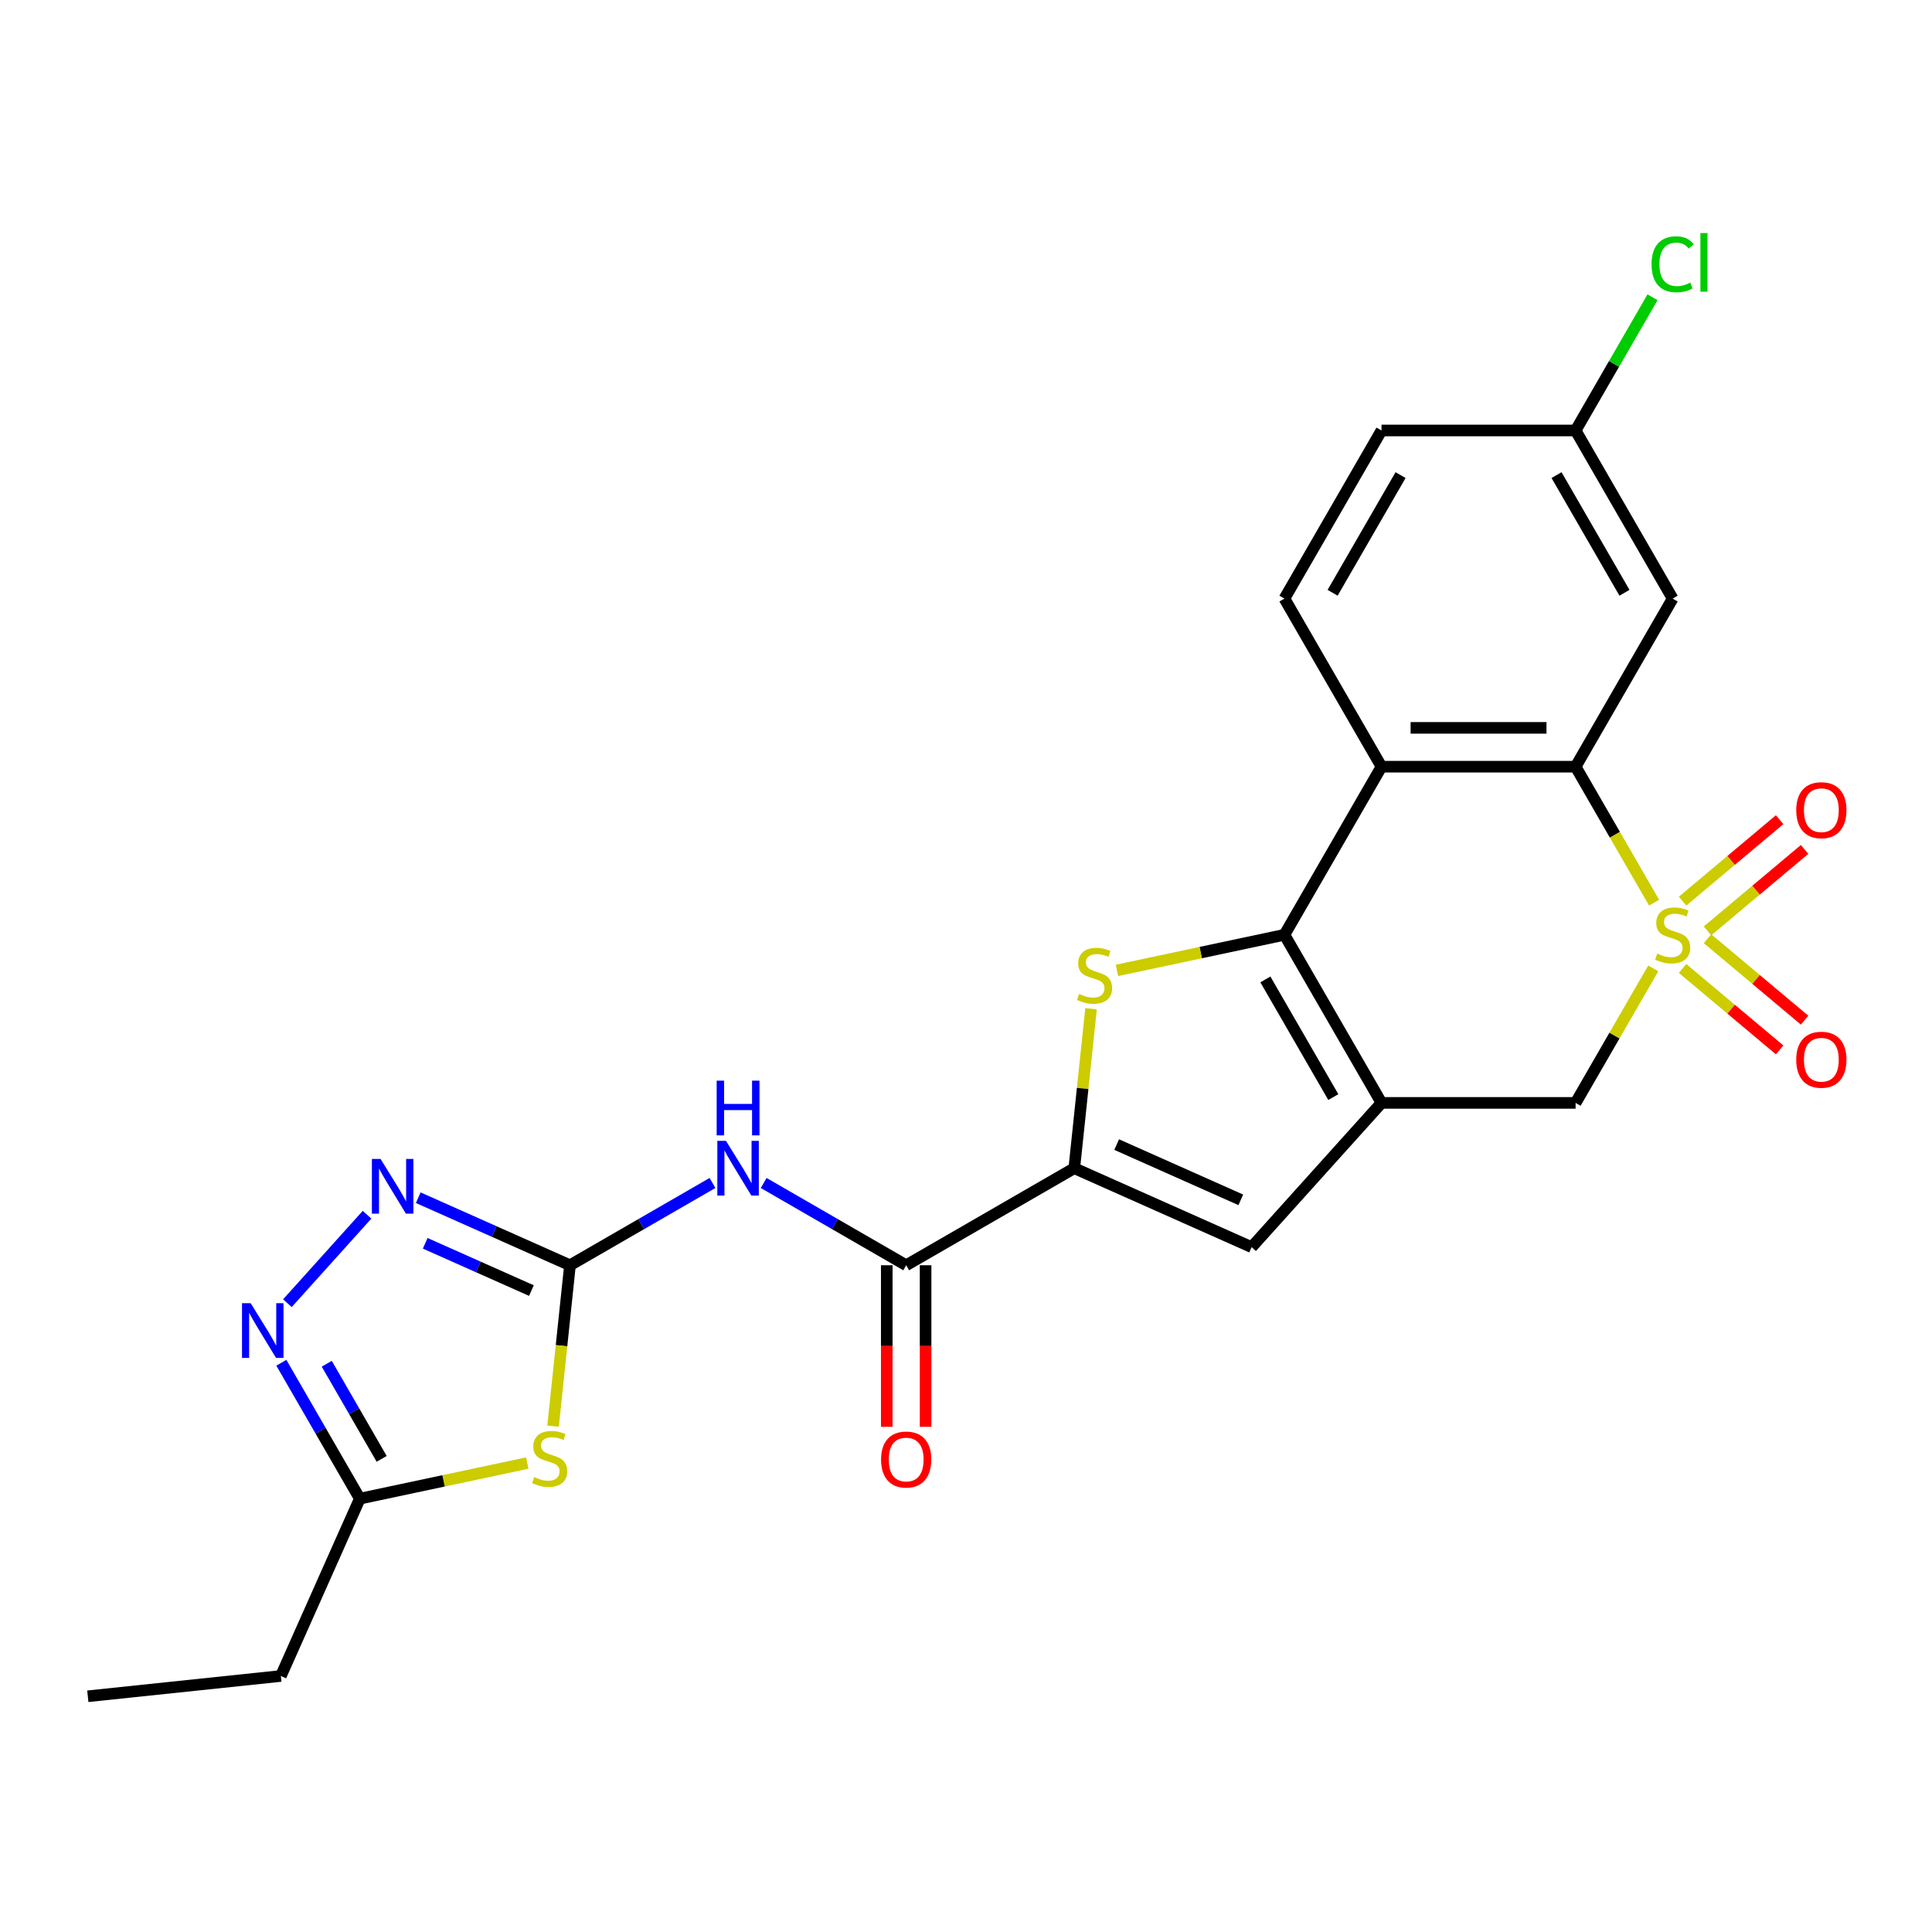 <?xml version='1.0' encoding='iso-8859-1'?>
<svg version='1.1' baseProfile='full'
              xmlns='http://www.w3.org/2000/svg'
                      xmlns:rdkit='http://www.rdkit.org/xml'
                      xmlns:xlink='http://www.w3.org/1999/xlink'
                  xml:space='preserve'
width='1000px' height='1000px' viewBox='0 0 1000 1000'>
<!-- END OF HEADER -->
<rect style='opacity:1.0;fill:#FFFFFF;stroke:none' width='1000' height='1000' x='0' y='0'> </rect>
<path class='bond-3' d='M 856.162,467.217 L 835.846,432.028' style='fill:none;fill-rule:evenodd;stroke:#CCCC00;stroke-width:6px;stroke-linecap:butt;stroke-linejoin:miter;stroke-opacity:1' />
<path class='bond-3' d='M 835.846,432.028 L 815.529,396.839' style='fill:none;fill-rule:evenodd;stroke:#000000;stroke-width:6px;stroke-linecap:butt;stroke-linejoin:miter;stroke-opacity:1' />
<path class='bond-12' d='M 855.723,501.241 L 835.626,536.05' style='fill:none;fill-rule:evenodd;stroke:#CCCC00;stroke-width:6px;stroke-linecap:butt;stroke-linejoin:miter;stroke-opacity:1' />
<path class='bond-12' d='M 835.626,536.05 L 815.529,570.859' style='fill:none;fill-rule:evenodd;stroke:#000000;stroke-width:6px;stroke-linecap:butt;stroke-linejoin:miter;stroke-opacity:1' />
<path class='bond-15' d='M 870.898,501.272 L 896.018,522.35' style='fill:none;fill-rule:evenodd;stroke:#CCCC00;stroke-width:6px;stroke-linecap:butt;stroke-linejoin:miter;stroke-opacity:1' />
<path class='bond-15' d='M 896.018,522.35 L 921.138,543.428' style='fill:none;fill-rule:evenodd;stroke:#FF0000;stroke-width:6px;stroke-linecap:butt;stroke-linejoin:miter;stroke-opacity:1' />
<path class='bond-15' d='M 883.814,485.879 L 908.934,506.957' style='fill:none;fill-rule:evenodd;stroke:#CCCC00;stroke-width:6px;stroke-linecap:butt;stroke-linejoin:miter;stroke-opacity:1' />
<path class='bond-15' d='M 908.934,506.957 L 934.054,528.035' style='fill:none;fill-rule:evenodd;stroke:#FF0000;stroke-width:6px;stroke-linecap:butt;stroke-linejoin:miter;stroke-opacity:1' />
<path class='bond-16' d='M 883.814,481.819 L 908.934,460.741' style='fill:none;fill-rule:evenodd;stroke:#CCCC00;stroke-width:6px;stroke-linecap:butt;stroke-linejoin:miter;stroke-opacity:1' />
<path class='bond-16' d='M 908.934,460.741 L 934.054,439.663' style='fill:none;fill-rule:evenodd;stroke:#FF0000;stroke-width:6px;stroke-linecap:butt;stroke-linejoin:miter;stroke-opacity:1' />
<path class='bond-16' d='M 870.898,466.426 L 896.018,445.348' style='fill:none;fill-rule:evenodd;stroke:#CCCC00;stroke-width:6px;stroke-linecap:butt;stroke-linejoin:miter;stroke-opacity:1' />
<path class='bond-16' d='M 896.018,445.348 L 921.138,424.27' style='fill:none;fill-rule:evenodd;stroke:#FF0000;stroke-width:6px;stroke-linecap:butt;stroke-linejoin:miter;stroke-opacity:1' />
<path class='bond-0' d='M 664.823,483.849 L 715.059,570.859' style='fill:none;fill-rule:evenodd;stroke:#000000;stroke-width:6px;stroke-linecap:butt;stroke-linejoin:miter;stroke-opacity:1' />
<path class='bond-0' d='M 654.957,506.947 L 690.121,567.854' style='fill:none;fill-rule:evenodd;stroke:#000000;stroke-width:6px;stroke-linecap:butt;stroke-linejoin:miter;stroke-opacity:1' />
<path class='bond-2' d='M 664.823,483.849 L 621.482,493.061' style='fill:none;fill-rule:evenodd;stroke:#000000;stroke-width:6px;stroke-linecap:butt;stroke-linejoin:miter;stroke-opacity:1' />
<path class='bond-2' d='M 621.482,493.061 L 578.14,502.274' style='fill:none;fill-rule:evenodd;stroke:#CCCC00;stroke-width:6px;stroke-linecap:butt;stroke-linejoin:miter;stroke-opacity:1' />
<path class='bond-25' d='M 664.823,483.849 L 715.059,396.839' style='fill:none;fill-rule:evenodd;stroke:#000000;stroke-width:6px;stroke-linecap:butt;stroke-linejoin:miter;stroke-opacity:1' />
<path class='bond-1' d='M 715.059,570.859 L 815.529,570.859' style='fill:none;fill-rule:evenodd;stroke:#000000;stroke-width:6px;stroke-linecap:butt;stroke-linejoin:miter;stroke-opacity:1' />
<path class='bond-9' d='M 715.059,570.859 L 647.831,645.523' style='fill:none;fill-rule:evenodd;stroke:#000000;stroke-width:6px;stroke-linecap:butt;stroke-linejoin:miter;stroke-opacity:1' />
<path class='bond-26' d='M 564.721,522.13 L 560.384,563.394' style='fill:none;fill-rule:evenodd;stroke:#CCCC00;stroke-width:6px;stroke-linecap:butt;stroke-linejoin:miter;stroke-opacity:1' />
<path class='bond-26' d='M 560.384,563.394 L 556.047,604.658' style='fill:none;fill-rule:evenodd;stroke:#000000;stroke-width:6px;stroke-linecap:butt;stroke-linejoin:miter;stroke-opacity:1' />
<path class='bond-4' d='M 815.529,396.839 L 715.059,396.839' style='fill:none;fill-rule:evenodd;stroke:#000000;stroke-width:6px;stroke-linecap:butt;stroke-linejoin:miter;stroke-opacity:1' />
<path class='bond-4' d='M 800.459,376.745 L 730.129,376.745' style='fill:none;fill-rule:evenodd;stroke:#000000;stroke-width:6px;stroke-linecap:butt;stroke-linejoin:miter;stroke-opacity:1' />
<path class='bond-17' d='M 815.529,396.839 L 865.764,309.829' style='fill:none;fill-rule:evenodd;stroke:#000000;stroke-width:6px;stroke-linecap:butt;stroke-linejoin:miter;stroke-opacity:1' />
<path class='bond-18' d='M 715.059,396.839 L 664.823,309.829' style='fill:none;fill-rule:evenodd;stroke:#000000;stroke-width:6px;stroke-linecap:butt;stroke-linejoin:miter;stroke-opacity:1' />
<path class='bond-5' d='M 295.017,654.893 L 331.896,633.601' style='fill:none;fill-rule:evenodd;stroke:#000000;stroke-width:6px;stroke-linecap:butt;stroke-linejoin:miter;stroke-opacity:1' />
<path class='bond-5' d='M 331.896,633.601 L 368.775,612.309' style='fill:none;fill-rule:evenodd;stroke:#0000FF;stroke-width:6px;stroke-linecap:butt;stroke-linejoin:miter;stroke-opacity:1' />
<path class='bond-7' d='M 295.017,654.893 L 290.64,696.537' style='fill:none;fill-rule:evenodd;stroke:#000000;stroke-width:6px;stroke-linecap:butt;stroke-linejoin:miter;stroke-opacity:1' />
<path class='bond-7' d='M 290.64,696.537 L 286.263,738.182' style='fill:none;fill-rule:evenodd;stroke:#CCCC00;stroke-width:6px;stroke-linecap:butt;stroke-linejoin:miter;stroke-opacity:1' />
<path class='bond-10' d='M 295.017,654.893 L 255.75,637.411' style='fill:none;fill-rule:evenodd;stroke:#000000;stroke-width:6px;stroke-linecap:butt;stroke-linejoin:miter;stroke-opacity:1' />
<path class='bond-10' d='M 255.75,637.411 L 216.484,619.928' style='fill:none;fill-rule:evenodd;stroke:#0000FF;stroke-width:6px;stroke-linecap:butt;stroke-linejoin:miter;stroke-opacity:1' />
<path class='bond-10' d='M 275.064,668.005 L 247.577,655.768' style='fill:none;fill-rule:evenodd;stroke:#000000;stroke-width:6px;stroke-linecap:butt;stroke-linejoin:miter;stroke-opacity:1' />
<path class='bond-10' d='M 247.577,655.768 L 220.091,643.53' style='fill:none;fill-rule:evenodd;stroke:#0000FF;stroke-width:6px;stroke-linecap:butt;stroke-linejoin:miter;stroke-opacity:1' />
<path class='bond-6' d='M 556.047,604.658 L 647.831,645.523' style='fill:none;fill-rule:evenodd;stroke:#000000;stroke-width:6px;stroke-linecap:butt;stroke-linejoin:miter;stroke-opacity:1' />
<path class='bond-6' d='M 577.987,592.431 L 642.236,621.036' style='fill:none;fill-rule:evenodd;stroke:#000000;stroke-width:6px;stroke-linecap:butt;stroke-linejoin:miter;stroke-opacity:1' />
<path class='bond-11' d='M 556.047,604.658 L 469.037,654.893' style='fill:none;fill-rule:evenodd;stroke:#000000;stroke-width:6px;stroke-linecap:butt;stroke-linejoin:miter;stroke-opacity:1' />
<path class='bond-14' d='M 272.923,757.277 L 229.581,766.49' style='fill:none;fill-rule:evenodd;stroke:#CCCC00;stroke-width:6px;stroke-linecap:butt;stroke-linejoin:miter;stroke-opacity:1' />
<path class='bond-14' d='M 229.581,766.49 L 186.24,775.702' style='fill:none;fill-rule:evenodd;stroke:#000000;stroke-width:6px;stroke-linecap:butt;stroke-linejoin:miter;stroke-opacity:1' />
<path class='bond-8' d='M 395.278,612.309 L 432.157,633.601' style='fill:none;fill-rule:evenodd;stroke:#0000FF;stroke-width:6px;stroke-linecap:butt;stroke-linejoin:miter;stroke-opacity:1' />
<path class='bond-8' d='M 432.157,633.601 L 469.037,654.893' style='fill:none;fill-rule:evenodd;stroke:#000000;stroke-width:6px;stroke-linecap:butt;stroke-linejoin:miter;stroke-opacity:1' />
<path class='bond-13' d='M 189.981,628.746 L 148.761,674.525' style='fill:none;fill-rule:evenodd;stroke:#0000FF;stroke-width:6px;stroke-linecap:butt;stroke-linejoin:miter;stroke-opacity:1' />
<path class='bond-19' d='M 458.989,654.893 L 458.989,696.713' style='fill:none;fill-rule:evenodd;stroke:#000000;stroke-width:6px;stroke-linecap:butt;stroke-linejoin:miter;stroke-opacity:1' />
<path class='bond-19' d='M 458.989,696.713 L 458.989,738.532' style='fill:none;fill-rule:evenodd;stroke:#FF0000;stroke-width:6px;stroke-linecap:butt;stroke-linejoin:miter;stroke-opacity:1' />
<path class='bond-19' d='M 479.084,654.893 L 479.084,696.713' style='fill:none;fill-rule:evenodd;stroke:#000000;stroke-width:6px;stroke-linecap:butt;stroke-linejoin:miter;stroke-opacity:1' />
<path class='bond-19' d='M 479.084,696.713 L 479.084,738.532' style='fill:none;fill-rule:evenodd;stroke:#FF0000;stroke-width:6px;stroke-linecap:butt;stroke-linejoin:miter;stroke-opacity:1' />
<path class='bond-28' d='M 145.63,705.364 L 165.935,740.533' style='fill:none;fill-rule:evenodd;stroke:#0000FF;stroke-width:6px;stroke-linecap:butt;stroke-linejoin:miter;stroke-opacity:1' />
<path class='bond-28' d='M 165.935,740.533 L 186.24,775.702' style='fill:none;fill-rule:evenodd;stroke:#000000;stroke-width:6px;stroke-linecap:butt;stroke-linejoin:miter;stroke-opacity:1' />
<path class='bond-28' d='M 169.123,705.868 L 183.337,730.486' style='fill:none;fill-rule:evenodd;stroke:#0000FF;stroke-width:6px;stroke-linecap:butt;stroke-linejoin:miter;stroke-opacity:1' />
<path class='bond-28' d='M 183.337,730.486 L 197.55,755.105' style='fill:none;fill-rule:evenodd;stroke:#000000;stroke-width:6px;stroke-linecap:butt;stroke-linejoin:miter;stroke-opacity:1' />
<path class='bond-23' d='M 186.24,775.702 L 145.375,867.487' style='fill:none;fill-rule:evenodd;stroke:#000000;stroke-width:6px;stroke-linecap:butt;stroke-linejoin:miter;stroke-opacity:1' />
<path class='bond-20' d='M 865.764,309.829 L 815.529,222.819' style='fill:none;fill-rule:evenodd;stroke:#000000;stroke-width:6px;stroke-linecap:butt;stroke-linejoin:miter;stroke-opacity:1' />
<path class='bond-20' d='M 840.827,306.825 L 805.662,245.918' style='fill:none;fill-rule:evenodd;stroke:#000000;stroke-width:6px;stroke-linecap:butt;stroke-linejoin:miter;stroke-opacity:1' />
<path class='bond-27' d='M 664.823,309.829 L 715.059,222.819' style='fill:none;fill-rule:evenodd;stroke:#000000;stroke-width:6px;stroke-linecap:butt;stroke-linejoin:miter;stroke-opacity:1' />
<path class='bond-27' d='M 689.761,306.825 L 724.925,245.918' style='fill:none;fill-rule:evenodd;stroke:#000000;stroke-width:6px;stroke-linecap:butt;stroke-linejoin:miter;stroke-opacity:1' />
<path class='bond-21' d='M 815.529,222.819 L 715.059,222.819' style='fill:none;fill-rule:evenodd;stroke:#000000;stroke-width:6px;stroke-linecap:butt;stroke-linejoin:miter;stroke-opacity:1' />
<path class='bond-22' d='M 815.529,222.819 L 835.436,188.34' style='fill:none;fill-rule:evenodd;stroke:#000000;stroke-width:6px;stroke-linecap:butt;stroke-linejoin:miter;stroke-opacity:1' />
<path class='bond-22' d='M 835.436,188.34 L 855.342,153.861' style='fill:none;fill-rule:evenodd;stroke:#00CC00;stroke-width:6px;stroke-linecap:butt;stroke-linejoin:miter;stroke-opacity:1' />
<path class='bond-24' d='M 145.375,867.487 L 45.455,877.989' style='fill:none;fill-rule:evenodd;stroke:#000000;stroke-width:6px;stroke-linecap:butt;stroke-linejoin:miter;stroke-opacity:1' />
<path  class='atom-0' d='M 857.764 493.569
Q 858.084 493.689, 859.404 494.249
Q 860.724 494.809, 862.164 495.169
Q 863.644 495.489, 865.084 495.489
Q 867.764 495.489, 869.324 494.209
Q 870.884 492.889, 870.884 490.609
Q 870.884 489.049, 870.084 488.089
Q 869.324 487.129, 868.124 486.609
Q 866.924 486.089, 864.924 485.489
Q 862.404 484.729, 860.884 484.009
Q 859.404 483.289, 858.324 481.769
Q 857.284 480.249, 857.284 477.689
Q 857.284 474.129, 859.684 471.929
Q 862.124 469.729, 866.924 469.729
Q 870.204 469.729, 873.924 471.289
L 873.004 474.369
Q 869.604 472.969, 867.044 472.969
Q 864.284 472.969, 862.764 474.129
Q 861.244 475.249, 861.284 477.209
Q 861.284 478.729, 862.044 479.649
Q 862.844 480.569, 863.964 481.089
Q 865.124 481.609, 867.044 482.209
Q 869.604 483.009, 871.124 483.809
Q 872.644 484.609, 873.724 486.249
Q 874.844 487.849, 874.844 490.609
Q 874.844 494.529, 872.204 496.649
Q 869.604 498.729, 865.244 498.729
Q 862.724 498.729, 860.804 498.169
Q 858.924 497.649, 856.684 496.729
L 857.764 493.569
' fill='#CCCC00'/>
<path  class='atom-3' d='M 558.549 514.458
Q 558.869 514.578, 560.189 515.138
Q 561.509 515.698, 562.949 516.058
Q 564.429 516.378, 565.869 516.378
Q 568.549 516.378, 570.109 515.098
Q 571.669 513.778, 571.669 511.498
Q 571.669 509.938, 570.869 508.978
Q 570.109 508.018, 568.909 507.498
Q 567.709 506.978, 565.709 506.378
Q 563.189 505.618, 561.669 504.898
Q 560.189 504.178, 559.109 502.658
Q 558.069 501.138, 558.069 498.578
Q 558.069 495.018, 560.469 492.818
Q 562.909 490.618, 567.709 490.618
Q 570.989 490.618, 574.709 492.178
L 573.789 495.258
Q 570.389 493.858, 567.829 493.858
Q 565.069 493.858, 563.549 495.018
Q 562.029 496.138, 562.069 498.098
Q 562.069 499.618, 562.829 500.538
Q 563.629 501.458, 564.749 501.978
Q 565.909 502.498, 567.829 503.098
Q 570.389 503.898, 571.909 504.698
Q 573.429 505.498, 574.509 507.138
Q 575.629 508.738, 575.629 511.498
Q 575.629 515.418, 572.989 517.538
Q 570.389 519.618, 566.029 519.618
Q 563.509 519.618, 561.589 519.058
Q 559.709 518.538, 557.469 517.618
L 558.549 514.458
' fill='#CCCC00'/>
<path  class='atom-8' d='M 276.515 764.533
Q 276.835 764.653, 278.155 765.213
Q 279.475 765.773, 280.915 766.133
Q 282.395 766.453, 283.835 766.453
Q 286.515 766.453, 288.075 765.173
Q 289.635 763.853, 289.635 761.573
Q 289.635 760.013, 288.835 759.053
Q 288.075 758.093, 286.875 757.573
Q 285.675 757.053, 283.675 756.453
Q 281.155 755.693, 279.635 754.973
Q 278.155 754.253, 277.075 752.733
Q 276.035 751.213, 276.035 748.653
Q 276.035 745.093, 278.435 742.893
Q 280.875 740.693, 285.675 740.693
Q 288.955 740.693, 292.675 742.253
L 291.755 745.333
Q 288.355 743.933, 285.795 743.933
Q 283.035 743.933, 281.515 745.093
Q 279.995 746.213, 280.035 748.173
Q 280.035 749.693, 280.795 750.613
Q 281.595 751.533, 282.715 752.053
Q 283.875 752.573, 285.795 753.173
Q 288.355 753.973, 289.875 754.773
Q 291.395 755.573, 292.475 757.213
Q 293.595 758.813, 293.595 761.573
Q 293.595 765.493, 290.955 767.613
Q 288.355 769.693, 283.995 769.693
Q 281.475 769.693, 279.555 769.133
Q 277.675 768.613, 275.435 767.693
L 276.515 764.533
' fill='#CCCC00'/>
<path  class='atom-9' d='M 375.767 590.498
L 385.047 605.498
Q 385.967 606.978, 387.447 609.658
Q 388.927 612.338, 389.007 612.498
L 389.007 590.498
L 392.767 590.498
L 392.767 618.818
L 388.887 618.818
L 378.927 602.418
Q 377.767 600.498, 376.527 598.298
Q 375.327 596.098, 374.967 595.418
L 374.967 618.818
L 371.287 618.818
L 371.287 590.498
L 375.767 590.498
' fill='#0000FF'/>
<path  class='atom-9' d='M 370.947 559.346
L 374.787 559.346
L 374.787 571.386
L 389.267 571.386
L 389.267 559.346
L 393.107 559.346
L 393.107 587.666
L 389.267 587.666
L 389.267 574.586
L 374.787 574.586
L 374.787 587.666
L 370.947 587.666
L 370.947 559.346
' fill='#0000FF'/>
<path  class='atom-11' d='M 196.972 599.868
L 206.252 614.868
Q 207.172 616.348, 208.652 619.028
Q 210.132 621.708, 210.212 621.868
L 210.212 599.868
L 213.972 599.868
L 213.972 628.188
L 210.092 628.188
L 200.132 611.788
Q 198.972 609.868, 197.732 607.668
Q 196.532 605.468, 196.172 604.788
L 196.172 628.188
L 192.492 628.188
L 192.492 599.868
L 196.972 599.868
' fill='#0000FF'/>
<path  class='atom-14' d='M 129.744 674.532
L 139.024 689.532
Q 139.944 691.012, 141.424 693.692
Q 142.904 696.372, 142.984 696.532
L 142.984 674.532
L 146.744 674.532
L 146.744 702.852
L 142.864 702.852
L 132.904 686.452
Q 131.744 684.532, 130.504 682.332
Q 129.304 680.132, 128.944 679.452
L 128.944 702.852
L 125.264 702.852
L 125.264 674.532
L 129.744 674.532
' fill='#0000FF'/>
<path  class='atom-16' d='M 929.729 548.51
Q 929.729 541.71, 933.089 537.91
Q 936.449 534.11, 942.729 534.11
Q 949.009 534.11, 952.369 537.91
Q 955.729 541.71, 955.729 548.51
Q 955.729 555.39, 952.329 559.31
Q 948.929 563.19, 942.729 563.19
Q 936.489 563.19, 933.089 559.31
Q 929.729 555.43, 929.729 548.51
M 942.729 559.99
Q 947.049 559.99, 949.369 557.11
Q 951.729 554.19, 951.729 548.51
Q 951.729 542.95, 949.369 540.15
Q 947.049 537.31, 942.729 537.31
Q 938.409 537.31, 936.049 540.11
Q 933.729 542.91, 933.729 548.51
Q 933.729 554.23, 936.049 557.11
Q 938.409 559.99, 942.729 559.99
' fill='#FF0000'/>
<path  class='atom-17' d='M 929.729 419.348
Q 929.729 412.548, 933.089 408.748
Q 936.449 404.948, 942.729 404.948
Q 949.009 404.948, 952.369 408.748
Q 955.729 412.548, 955.729 419.348
Q 955.729 426.228, 952.329 430.148
Q 948.929 434.028, 942.729 434.028
Q 936.489 434.028, 933.089 430.148
Q 929.729 426.268, 929.729 419.348
M 942.729 430.828
Q 947.049 430.828, 949.369 427.948
Q 951.729 425.028, 951.729 419.348
Q 951.729 413.788, 949.369 410.988
Q 947.049 408.148, 942.729 408.148
Q 938.409 408.148, 936.049 410.948
Q 933.729 413.748, 933.729 419.348
Q 933.729 425.068, 936.049 427.948
Q 938.409 430.828, 942.729 430.828
' fill='#FF0000'/>
<path  class='atom-20' d='M 456.037 755.444
Q 456.037 748.644, 459.397 744.844
Q 462.757 741.044, 469.037 741.044
Q 475.317 741.044, 478.677 744.844
Q 482.037 748.644, 482.037 755.444
Q 482.037 762.324, 478.637 766.244
Q 475.237 770.124, 469.037 770.124
Q 462.797 770.124, 459.397 766.244
Q 456.037 762.364, 456.037 755.444
M 469.037 766.924
Q 473.357 766.924, 475.677 764.044
Q 478.037 761.124, 478.037 755.444
Q 478.037 749.884, 475.677 747.084
Q 473.357 744.244, 469.037 744.244
Q 464.717 744.244, 462.357 747.044
Q 460.037 749.844, 460.037 755.444
Q 460.037 761.164, 462.357 764.044
Q 464.717 766.924, 469.037 766.924
' fill='#FF0000'/>
<path  class='atom-23' d='M 854.844 136.789
Q 854.844 129.749, 858.124 126.069
Q 861.444 122.349, 867.724 122.349
Q 873.564 122.349, 876.684 126.469
L 874.044 128.629
Q 871.764 125.629, 867.724 125.629
Q 863.444 125.629, 861.164 128.509
Q 858.924 131.349, 858.924 136.789
Q 858.924 142.389, 861.244 145.269
Q 863.604 148.149, 868.164 148.149
Q 871.284 148.149, 874.924 146.269
L 876.044 149.269
Q 874.564 150.229, 872.324 150.789
Q 870.084 151.349, 867.604 151.349
Q 861.444 151.349, 858.124 147.589
Q 854.844 143.829, 854.844 136.789
' fill='#00CC00'/>
<path  class='atom-23' d='M 880.124 120.629
L 883.804 120.629
L 883.804 150.989
L 880.124 150.989
L 880.124 120.629
' fill='#00CC00'/>
</svg>
